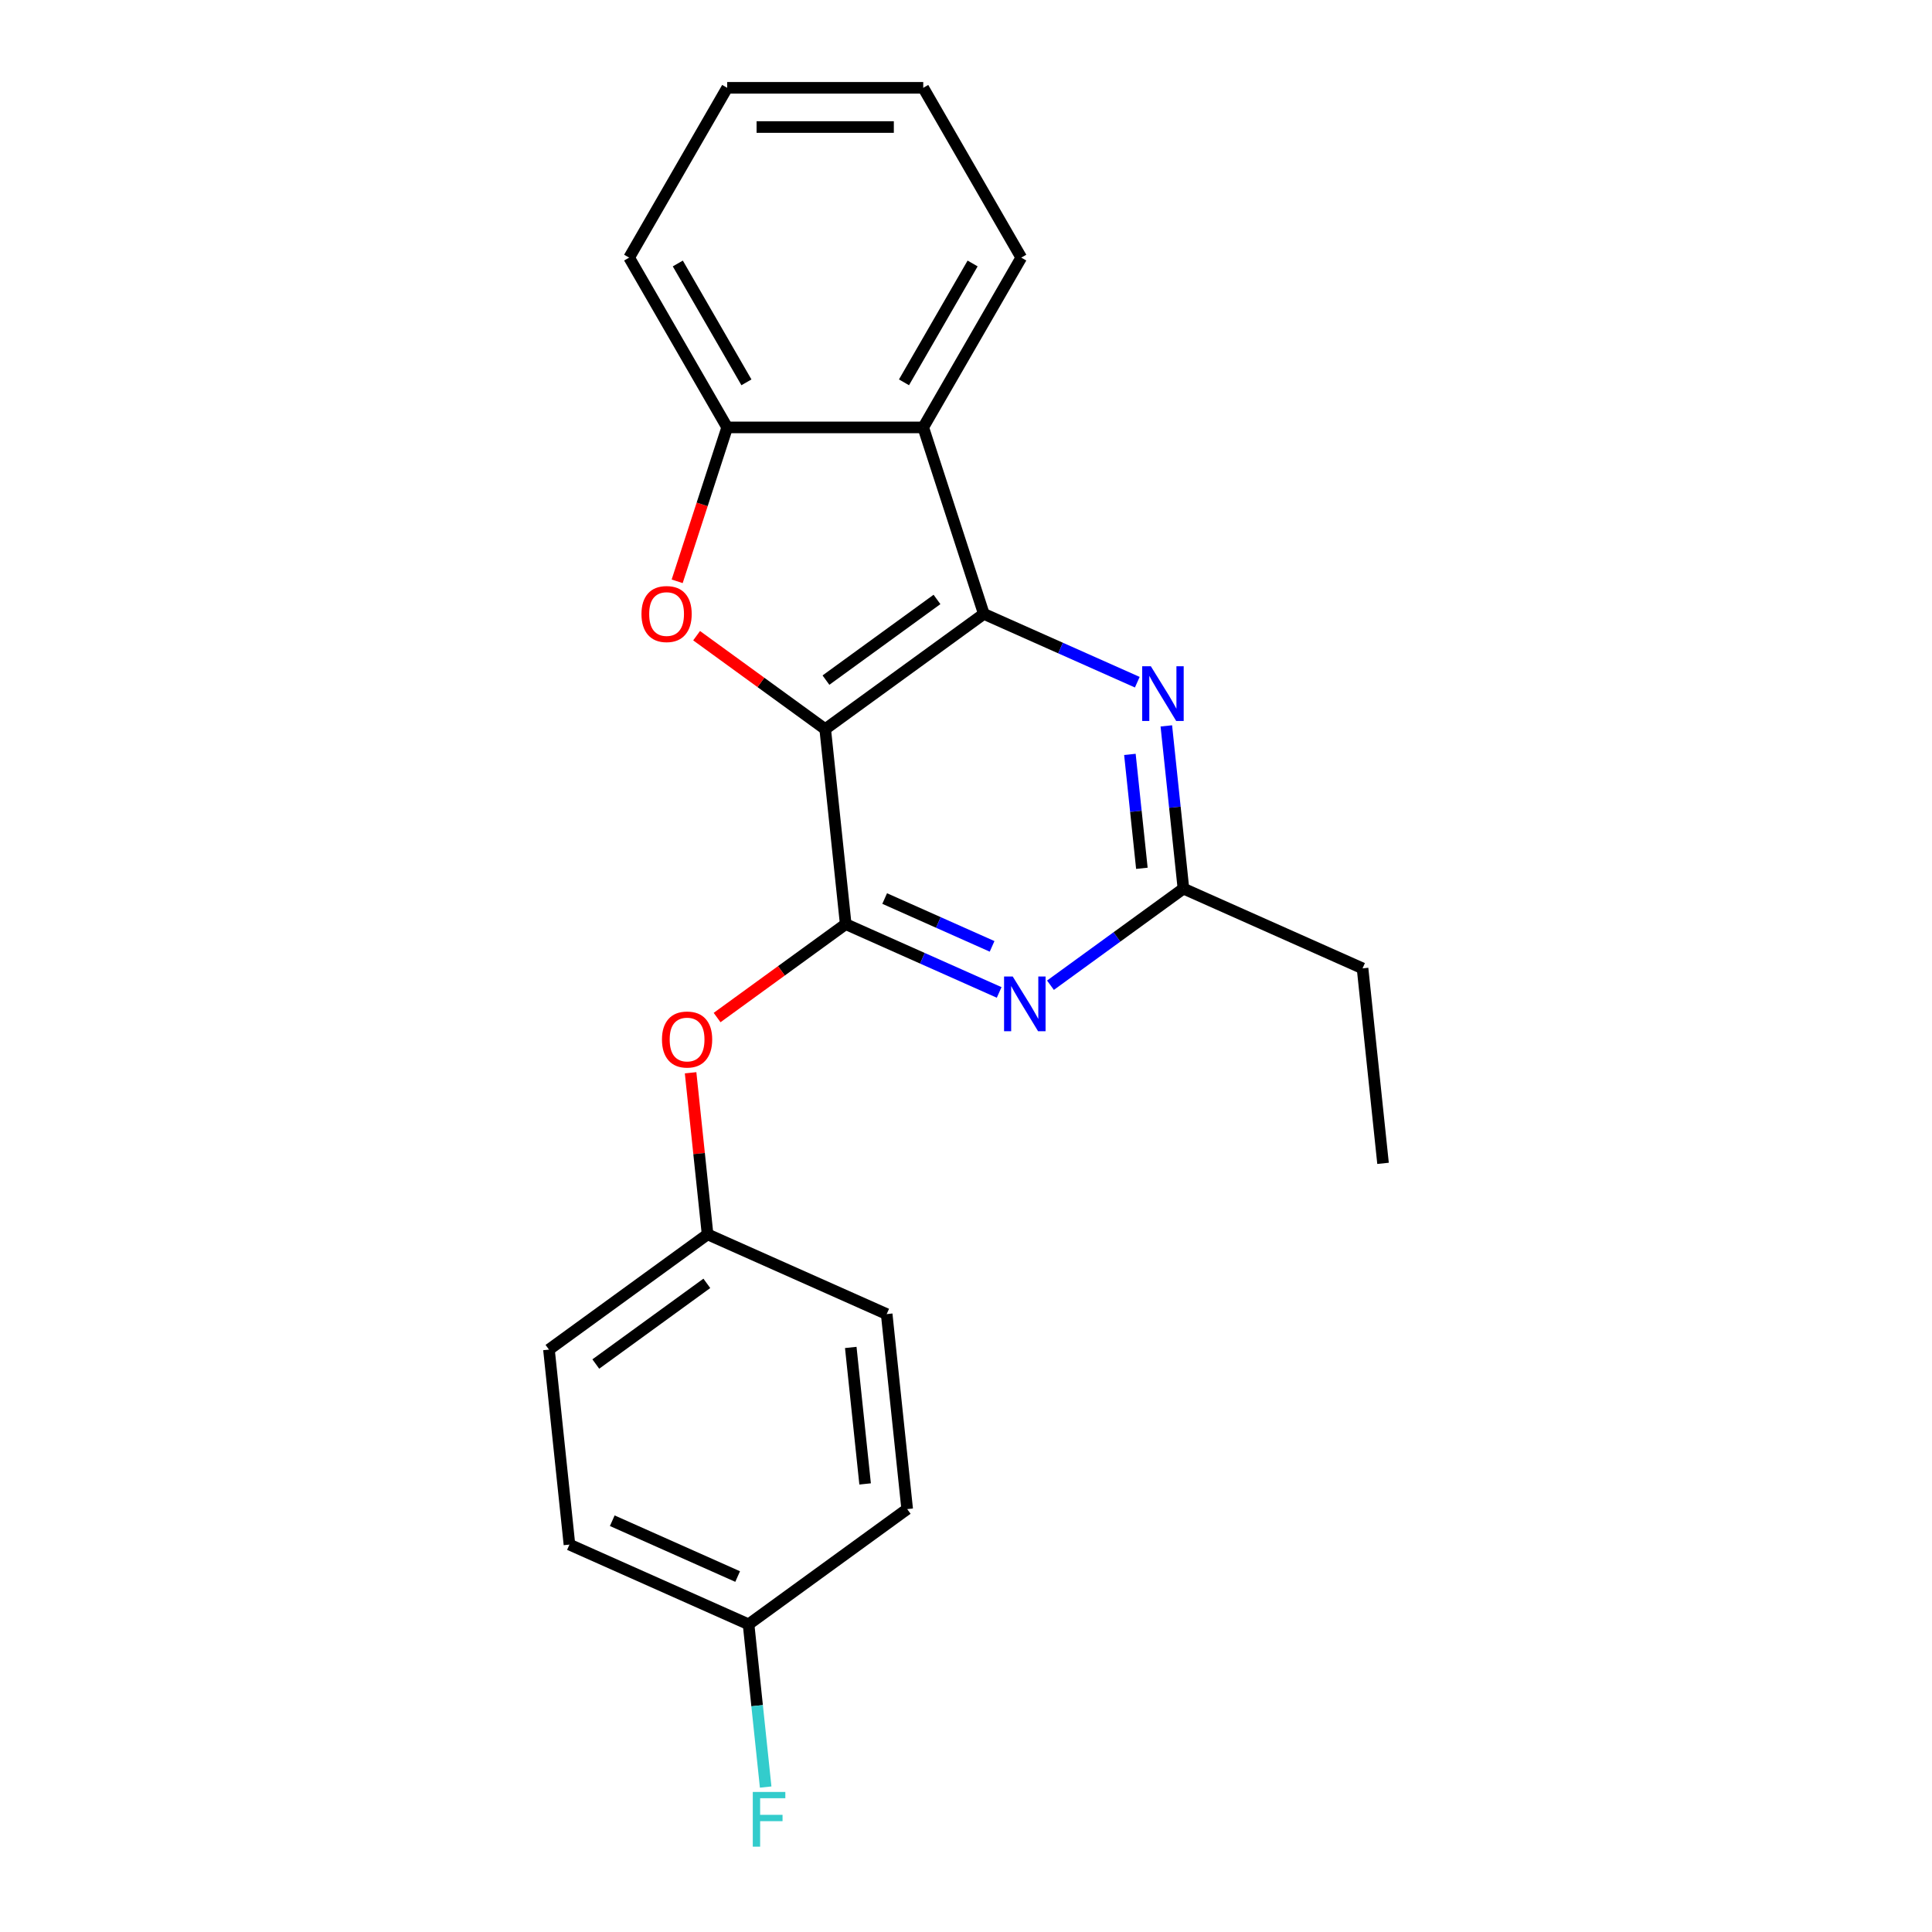 <?xml version='1.0' encoding='iso-8859-1'?>
<svg version='1.1' baseProfile='full'
              xmlns='http://www.w3.org/2000/svg'
                      xmlns:rdkit='http://www.rdkit.org/xml'
                      xmlns:xlink='http://www.w3.org/1999/xlink'
                  xml:space='preserve'
width='1000px' height='1000px' viewBox='0 0 1000 1000'>
<!-- END OF HEADER -->
<rect style='opacity:1.0;fill:#FFFFFF;stroke:none' width='1000' height='1000' x='0' y='0'> </rect>
<path class='bond-0' d='M 427.126,377.393 L 509.227,317.743' style='fill:none;fill-rule:evenodd;stroke:#000000;stroke-width:6px;stroke-linecap:butt;stroke-linejoin:miter;stroke-opacity:1' />
<path class='bond-0' d='M 427.511,352.025 L 484.982,310.27' style='fill:none;fill-rule:evenodd;stroke:#000000;stroke-width:6px;stroke-linecap:butt;stroke-linejoin:miter;stroke-opacity:1' />
<path class='bond-1' d='M 427.126,377.393 L 437.734,478.319' style='fill:none;fill-rule:evenodd;stroke:#000000;stroke-width:6px;stroke-linecap:butt;stroke-linejoin:miter;stroke-opacity:1' />
<path class='bond-2' d='M 427.126,377.393 L 393.844,353.212' style='fill:none;fill-rule:evenodd;stroke:#000000;stroke-width:6px;stroke-linecap:butt;stroke-linejoin:miter;stroke-opacity:1' />
<path class='bond-2' d='M 393.844,353.212 L 360.562,329.031' style='fill:none;fill-rule:evenodd;stroke:#FF0000;stroke-width:6px;stroke-linecap:butt;stroke-linejoin:miter;stroke-opacity:1' />
<path class='bond-4' d='M 509.227,317.743 L 477.867,221.227' style='fill:none;fill-rule:evenodd;stroke:#000000;stroke-width:6px;stroke-linecap:butt;stroke-linejoin:miter;stroke-opacity:1' />
<path class='bond-5' d='M 509.227,317.743 L 548.943,335.426' style='fill:none;fill-rule:evenodd;stroke:#000000;stroke-width:6px;stroke-linecap:butt;stroke-linejoin:miter;stroke-opacity:1' />
<path class='bond-5' d='M 548.943,335.426 L 588.659,353.108' style='fill:none;fill-rule:evenodd;stroke:#0000FF;stroke-width:6px;stroke-linecap:butt;stroke-linejoin:miter;stroke-opacity:1' />
<path class='bond-3' d='M 437.734,478.319 L 477.45,496.002' style='fill:none;fill-rule:evenodd;stroke:#000000;stroke-width:6px;stroke-linecap:butt;stroke-linejoin:miter;stroke-opacity:1' />
<path class='bond-3' d='M 477.45,496.002 L 517.166,513.685' style='fill:none;fill-rule:evenodd;stroke:#0000FF;stroke-width:6px;stroke-linecap:butt;stroke-linejoin:miter;stroke-opacity:1' />
<path class='bond-3' d='M 457.904,465.082 L 485.705,477.46' style='fill:none;fill-rule:evenodd;stroke:#000000;stroke-width:6px;stroke-linecap:butt;stroke-linejoin:miter;stroke-opacity:1' />
<path class='bond-3' d='M 485.705,477.46 L 513.506,489.838' style='fill:none;fill-rule:evenodd;stroke:#0000FF;stroke-width:6px;stroke-linecap:butt;stroke-linejoin:miter;stroke-opacity:1' />
<path class='bond-8' d='M 437.734,478.319 L 404.452,502.5' style='fill:none;fill-rule:evenodd;stroke:#000000;stroke-width:6px;stroke-linecap:butt;stroke-linejoin:miter;stroke-opacity:1' />
<path class='bond-8' d='M 404.452,502.5 L 371.17,526.681' style='fill:none;fill-rule:evenodd;stroke:#FF0000;stroke-width:6px;stroke-linecap:butt;stroke-linejoin:miter;stroke-opacity:1' />
<path class='bond-6' d='M 350.502,300.886 L 363.444,261.057' style='fill:none;fill-rule:evenodd;stroke:#FF0000;stroke-width:6px;stroke-linecap:butt;stroke-linejoin:miter;stroke-opacity:1' />
<path class='bond-6' d='M 363.444,261.057 L 376.385,221.227' style='fill:none;fill-rule:evenodd;stroke:#000000;stroke-width:6px;stroke-linecap:butt;stroke-linejoin:miter;stroke-opacity:1' />
<path class='bond-7' d='M 543.72,509.95 L 578.132,484.948' style='fill:none;fill-rule:evenodd;stroke:#0000FF;stroke-width:6px;stroke-linecap:butt;stroke-linejoin:miter;stroke-opacity:1' />
<path class='bond-7' d='M 578.132,484.948 L 612.544,459.946' style='fill:none;fill-rule:evenodd;stroke:#000000;stroke-width:6px;stroke-linecap:butt;stroke-linejoin:miter;stroke-opacity:1' />
<path class='bond-12' d='M 477.867,221.227 L 528.609,133.341' style='fill:none;fill-rule:evenodd;stroke:#000000;stroke-width:6px;stroke-linecap:butt;stroke-linejoin:miter;stroke-opacity:1' />
<path class='bond-12' d='M 467.901,197.896 L 503.42,136.376' style='fill:none;fill-rule:evenodd;stroke:#000000;stroke-width:6px;stroke-linecap:butt;stroke-linejoin:miter;stroke-opacity:1' />
<path class='bond-22' d='M 477.867,221.227 L 376.385,221.227' style='fill:none;fill-rule:evenodd;stroke:#000000;stroke-width:6px;stroke-linecap:butt;stroke-linejoin:miter;stroke-opacity:1' />
<path class='bond-23' d='M 603.691,375.717 L 608.117,417.831' style='fill:none;fill-rule:evenodd;stroke:#0000FF;stroke-width:6px;stroke-linecap:butt;stroke-linejoin:miter;stroke-opacity:1' />
<path class='bond-23' d='M 608.117,417.831 L 612.544,459.946' style='fill:none;fill-rule:evenodd;stroke:#000000;stroke-width:6px;stroke-linecap:butt;stroke-linejoin:miter;stroke-opacity:1' />
<path class='bond-23' d='M 584.833,390.473 L 587.932,419.953' style='fill:none;fill-rule:evenodd;stroke:#0000FF;stroke-width:6px;stroke-linecap:butt;stroke-linejoin:miter;stroke-opacity:1' />
<path class='bond-23' d='M 587.932,419.953 L 591.031,449.433' style='fill:none;fill-rule:evenodd;stroke:#000000;stroke-width:6px;stroke-linecap:butt;stroke-linejoin:miter;stroke-opacity:1' />
<path class='bond-17' d='M 376.385,221.227 L 325.644,133.341' style='fill:none;fill-rule:evenodd;stroke:#000000;stroke-width:6px;stroke-linecap:butt;stroke-linejoin:miter;stroke-opacity:1' />
<path class='bond-17' d='M 386.351,197.896 L 350.832,136.376' style='fill:none;fill-rule:evenodd;stroke:#000000;stroke-width:6px;stroke-linecap:butt;stroke-linejoin:miter;stroke-opacity:1' />
<path class='bond-18' d='M 612.544,459.946 L 705.253,501.223' style='fill:none;fill-rule:evenodd;stroke:#000000;stroke-width:6px;stroke-linecap:butt;stroke-linejoin:miter;stroke-opacity:1' />
<path class='bond-9' d='M 357.451,555.266 L 361.846,597.081' style='fill:none;fill-rule:evenodd;stroke:#FF0000;stroke-width:6px;stroke-linecap:butt;stroke-linejoin:miter;stroke-opacity:1' />
<path class='bond-9' d='M 361.846,597.081 L 366.241,638.896' style='fill:none;fill-rule:evenodd;stroke:#000000;stroke-width:6px;stroke-linecap:butt;stroke-linejoin:miter;stroke-opacity:1' />
<path class='bond-13' d='M 366.241,638.896 L 458.949,680.172' style='fill:none;fill-rule:evenodd;stroke:#000000;stroke-width:6px;stroke-linecap:butt;stroke-linejoin:miter;stroke-opacity:1' />
<path class='bond-14' d='M 366.241,638.896 L 284.14,698.546' style='fill:none;fill-rule:evenodd;stroke:#000000;stroke-width:6px;stroke-linecap:butt;stroke-linejoin:miter;stroke-opacity:1' />
<path class='bond-14' d='M 365.855,664.263 L 308.385,706.018' style='fill:none;fill-rule:evenodd;stroke:#000000;stroke-width:6px;stroke-linecap:butt;stroke-linejoin:miter;stroke-opacity:1' />
<path class='bond-10' d='M 387.456,840.749 L 294.747,799.472' style='fill:none;fill-rule:evenodd;stroke:#000000;stroke-width:6px;stroke-linecap:butt;stroke-linejoin:miter;stroke-opacity:1' />
<path class='bond-10' d='M 381.805,816.015 L 316.909,787.122' style='fill:none;fill-rule:evenodd;stroke:#000000;stroke-width:6px;stroke-linecap:butt;stroke-linejoin:miter;stroke-opacity:1' />
<path class='bond-11' d='M 387.456,840.749 L 391.883,882.863' style='fill:none;fill-rule:evenodd;stroke:#000000;stroke-width:6px;stroke-linecap:butt;stroke-linejoin:miter;stroke-opacity:1' />
<path class='bond-11' d='M 391.883,882.863 L 396.309,924.978' style='fill:none;fill-rule:evenodd;stroke:#33CCCC;stroke-width:6px;stroke-linecap:butt;stroke-linejoin:miter;stroke-opacity:1' />
<path class='bond-25' d='M 387.456,840.749 L 469.557,781.099' style='fill:none;fill-rule:evenodd;stroke:#000000;stroke-width:6px;stroke-linecap:butt;stroke-linejoin:miter;stroke-opacity:1' />
<path class='bond-20' d='M 528.609,133.341 L 477.867,45.455' style='fill:none;fill-rule:evenodd;stroke:#000000;stroke-width:6px;stroke-linecap:butt;stroke-linejoin:miter;stroke-opacity:1' />
<path class='bond-15' d='M 458.949,680.172 L 469.557,781.099' style='fill:none;fill-rule:evenodd;stroke:#000000;stroke-width:6px;stroke-linecap:butt;stroke-linejoin:miter;stroke-opacity:1' />
<path class='bond-15' d='M 440.355,697.433 L 447.781,768.081' style='fill:none;fill-rule:evenodd;stroke:#000000;stroke-width:6px;stroke-linecap:butt;stroke-linejoin:miter;stroke-opacity:1' />
<path class='bond-16' d='M 284.14,698.546 L 294.747,799.472' style='fill:none;fill-rule:evenodd;stroke:#000000;stroke-width:6px;stroke-linecap:butt;stroke-linejoin:miter;stroke-opacity:1' />
<path class='bond-21' d='M 325.644,133.341 L 376.385,45.455' style='fill:none;fill-rule:evenodd;stroke:#000000;stroke-width:6px;stroke-linecap:butt;stroke-linejoin:miter;stroke-opacity:1' />
<path class='bond-19' d='M 705.253,501.223 L 715.86,602.149' style='fill:none;fill-rule:evenodd;stroke:#000000;stroke-width:6px;stroke-linecap:butt;stroke-linejoin:miter;stroke-opacity:1' />
<path class='bond-24' d='M 477.867,45.455 L 376.385,45.455' style='fill:none;fill-rule:evenodd;stroke:#000000;stroke-width:6px;stroke-linecap:butt;stroke-linejoin:miter;stroke-opacity:1' />
<path class='bond-24' d='M 462.645,65.751 L 391.607,65.751' style='fill:none;fill-rule:evenodd;stroke:#000000;stroke-width:6px;stroke-linecap:butt;stroke-linejoin:miter;stroke-opacity:1' />
<path  class='atom-3' d='M 332.025 317.823
Q 332.025 311.023, 335.385 307.223
Q 338.745 303.423, 345.025 303.423
Q 351.305 303.423, 354.665 307.223
Q 358.025 311.023, 358.025 317.823
Q 358.025 324.703, 354.625 328.623
Q 351.225 332.503, 345.025 332.503
Q 338.785 332.503, 335.385 328.623
Q 332.025 324.743, 332.025 317.823
M 345.025 329.303
Q 349.345 329.303, 351.665 326.423
Q 354.025 323.503, 354.025 317.823
Q 354.025 312.263, 351.665 309.463
Q 349.345 306.623, 345.025 306.623
Q 340.705 306.623, 338.345 309.423
Q 336.025 312.223, 336.025 317.823
Q 336.025 323.543, 338.345 326.423
Q 340.705 329.303, 345.025 329.303
' fill='#FF0000'/>
<path  class='atom-4' d='M 524.183 505.436
L 533.463 520.436
Q 534.383 521.916, 535.863 524.596
Q 537.343 527.276, 537.423 527.436
L 537.423 505.436
L 541.183 505.436
L 541.183 533.756
L 537.303 533.756
L 527.343 517.356
Q 526.183 515.436, 524.943 513.236
Q 523.743 511.036, 523.383 510.356
L 523.383 533.756
L 519.703 533.756
L 519.703 505.436
L 524.183 505.436
' fill='#0000FF'/>
<path  class='atom-6' d='M 595.676 344.86
L 604.956 359.86
Q 605.876 361.34, 607.356 364.02
Q 608.836 366.7, 608.916 366.86
L 608.916 344.86
L 612.676 344.86
L 612.676 373.18
L 608.796 373.18
L 598.836 356.78
Q 597.676 354.86, 596.436 352.66
Q 595.236 350.46, 594.876 349.78
L 594.876 373.18
L 591.196 373.18
L 591.196 344.86
L 595.676 344.86
' fill='#0000FF'/>
<path  class='atom-9' d='M 342.633 538.049
Q 342.633 531.249, 345.993 527.449
Q 349.353 523.649, 355.633 523.649
Q 361.913 523.649, 365.273 527.449
Q 368.633 531.249, 368.633 538.049
Q 368.633 544.929, 365.233 548.849
Q 361.833 552.729, 355.633 552.729
Q 349.393 552.729, 345.993 548.849
Q 342.633 544.969, 342.633 538.049
M 355.633 549.529
Q 359.953 549.529, 362.273 546.649
Q 364.633 543.729, 364.633 538.049
Q 364.633 532.489, 362.273 529.689
Q 359.953 526.849, 355.633 526.849
Q 351.313 526.849, 348.953 529.649
Q 346.633 532.449, 346.633 538.049
Q 346.633 543.769, 348.953 546.649
Q 351.313 549.529, 355.633 549.529
' fill='#FF0000'/>
<path  class='atom-12' d='M 389.644 927.515
L 406.484 927.515
L 406.484 930.755
L 393.444 930.755
L 393.444 939.355
L 405.044 939.355
L 405.044 942.635
L 393.444 942.635
L 393.444 955.835
L 389.644 955.835
L 389.644 927.515
' fill='#33CCCC'/>
</svg>

